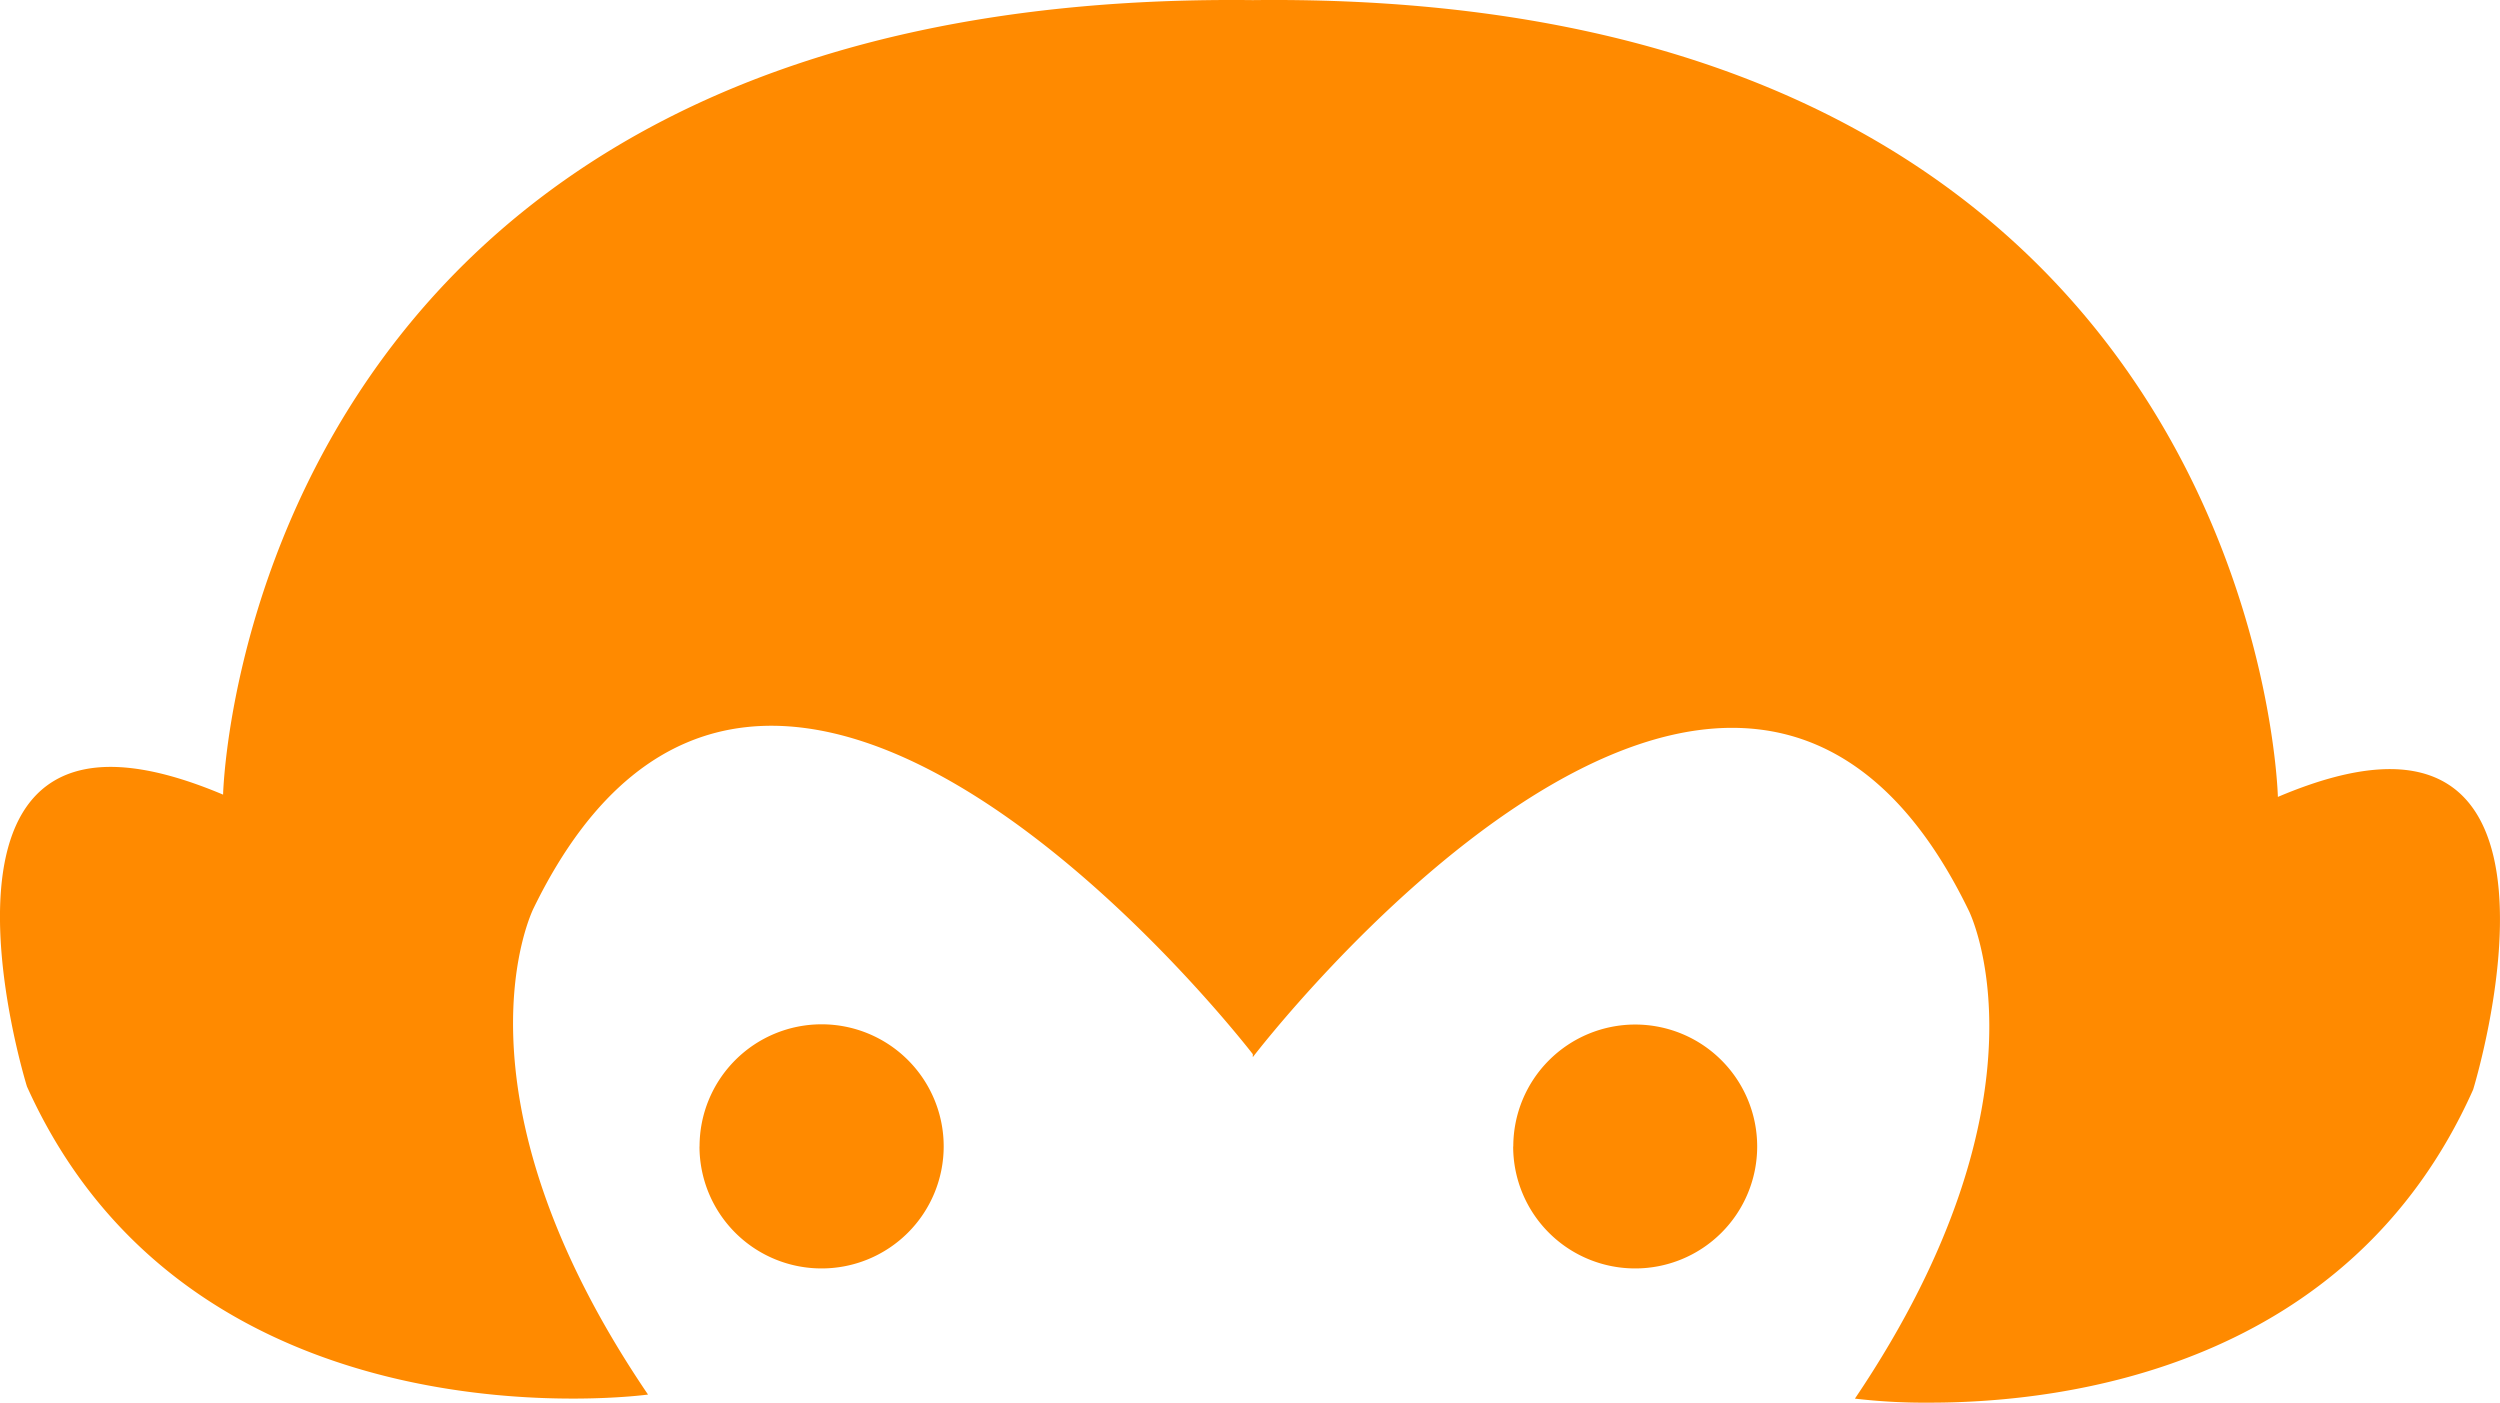 <svg xmlns="http://www.w3.org/2000/svg" width="64.558" height="36.221" viewBox="0 0 64.558 36.221">
  <g id="Group_449" data-name="Group 449" transform="translate(-228.067 -55.982)">
    <path id="Shape_1_copy_9" data-name="Shape 1 copy 9" d="M47.9,36.117c5.317-7.882,2.941-12.6,2.941-12.6C44.783,11.013,32.351,27.3,32.351,27.3v-.079S19.864,10.981,13.78,23.451c0,0-2.386,4.7,2.954,12.561,0,0-11.728,1.624-16.038-7.955,0,0-3.466-11.136,5.065-7.537,0,0,.468-20.81,26.59-20.517C58.357-.292,58.822,20.579,58.822,20.579c8.492-3.609,5.042,7.559,5.042,7.559-3.2,7.174-10.526,8.083-14.03,8.083A15.479,15.479,0,0,1,47.9,36.117Zm-8.822-6.511a3.149,3.149,0,1,1,3.149,3.149A3.149,3.149,0,0,1,39.075,29.605Zm-21.013,0a3.152,3.152,0,1,1,3.152,3.149A3.151,3.151,0,0,1,18.063,29.605Z" transform="translate(228.067 55.982)" fill="#ff8a00"/>
  </g>
</svg>

